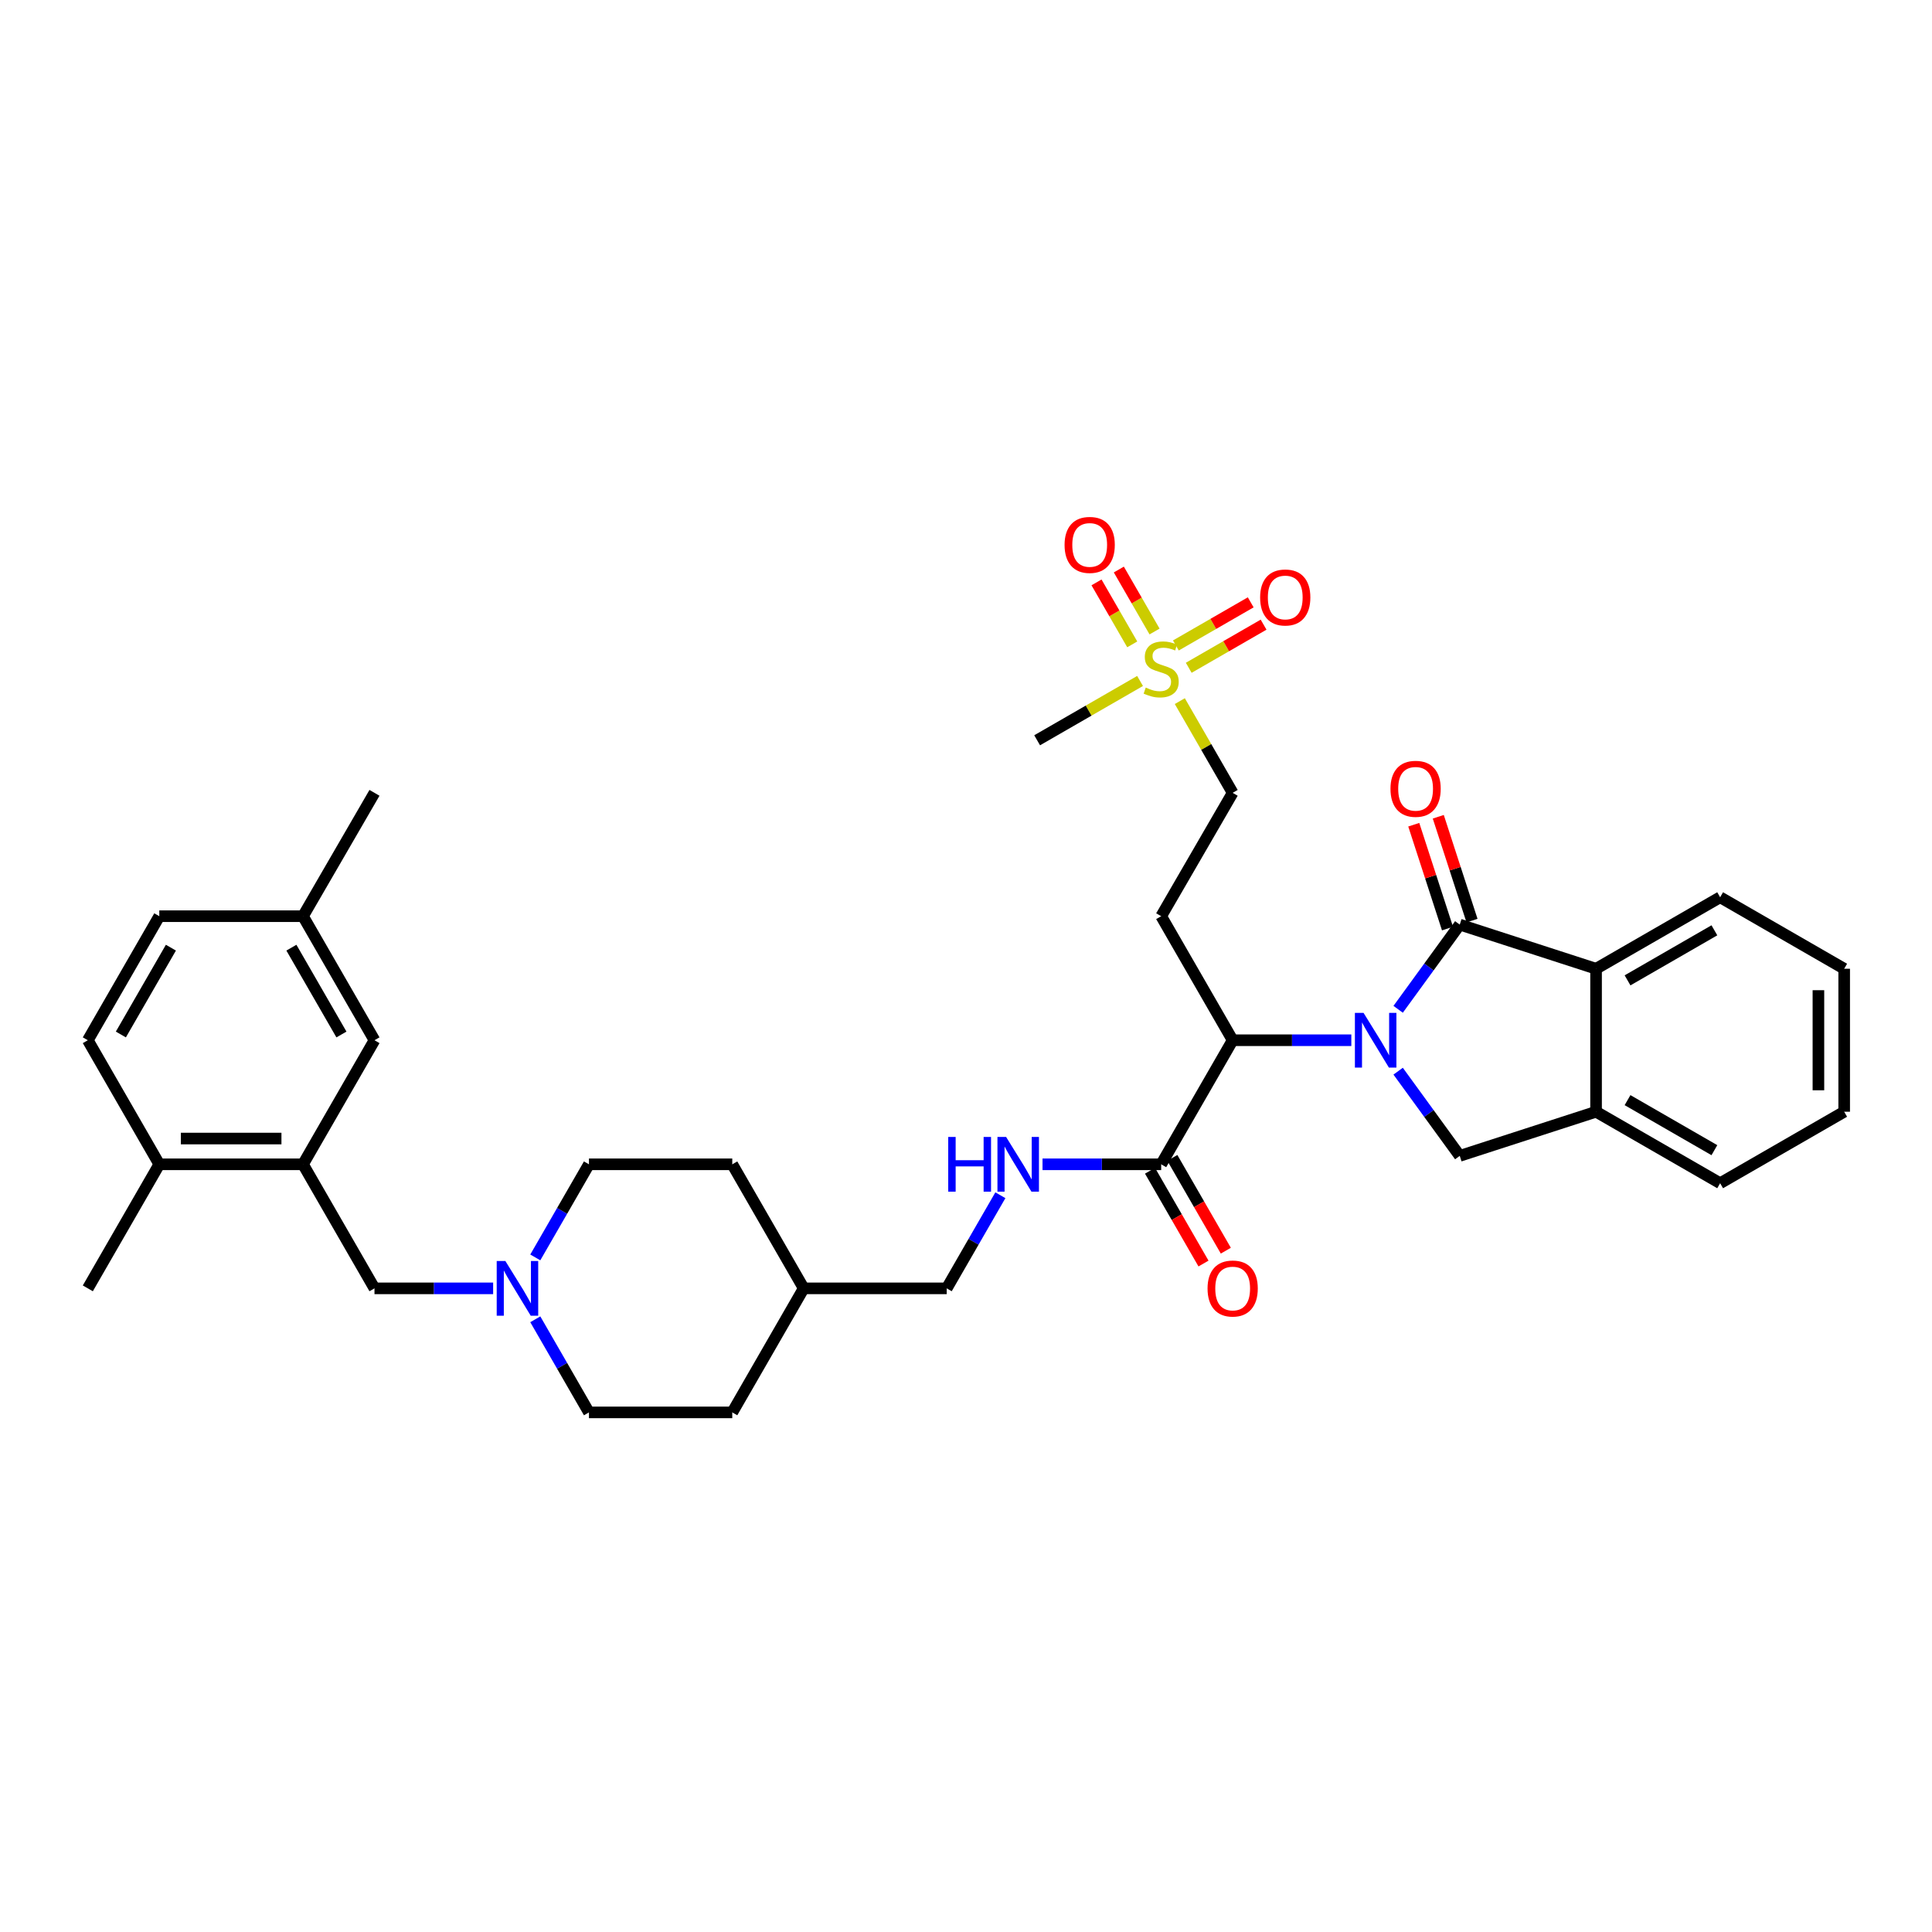 <?xml version='1.0' encoding='iso-8859-1'?>
<svg version='1.1' baseProfile='full'
              xmlns='http://www.w3.org/2000/svg'
                      xmlns:rdkit='http://www.rdkit.org/xml'
                      xmlns:xlink='http://www.w3.org/1999/xlink'
                  xml:space='preserve'
width='1000px' height='1000px' viewBox='0 0 1000 1000'>
<!-- END OF HEADER -->
<rect style='opacity:1.0;fill:#FFFFFF;stroke:none' width='1000' height='1000' x='0' y='0'> </rect>
<path class='bond-0' d='M 723.677,522.416 L 739.622,500.493' style='fill:none;fill-rule:evenodd;stroke:#0000FF;stroke-width:6px;stroke-linecap:butt;stroke-linejoin:miter;stroke-opacity:1' />
<path class='bond-0' d='M 739.622,500.493 L 755.567,478.57' style='fill:none;fill-rule:evenodd;stroke:#000000;stroke-width:6px;stroke-linecap:butt;stroke-linejoin:miter;stroke-opacity:1' />
<path class='bond-2' d='M 699.443,538.426 L 668.734,538.426' style='fill:none;fill-rule:evenodd;stroke:#0000FF;stroke-width:6px;stroke-linecap:butt;stroke-linejoin:miter;stroke-opacity:1' />
<path class='bond-2' d='M 668.734,538.426 L 638.026,538.426' style='fill:none;fill-rule:evenodd;stroke:#000000;stroke-width:6px;stroke-linecap:butt;stroke-linejoin:miter;stroke-opacity:1' />
<path class='bond-3' d='M 723.677,554.437 L 739.622,576.359' style='fill:none;fill-rule:evenodd;stroke:#0000FF;stroke-width:6px;stroke-linecap:butt;stroke-linejoin:miter;stroke-opacity:1' />
<path class='bond-3' d='M 739.622,576.359 L 755.567,598.282' style='fill:none;fill-rule:evenodd;stroke:#000000;stroke-width:6px;stroke-linecap:butt;stroke-linejoin:miter;stroke-opacity:1' />
<path class='bond-4' d='M 755.567,478.57 L 826.121,501.427' style='fill:none;fill-rule:evenodd;stroke:#000000;stroke-width:6px;stroke-linecap:butt;stroke-linejoin:miter;stroke-opacity:1' />
<path class='bond-12' d='M 761.909,476.511 L 753.178,449.631' style='fill:none;fill-rule:evenodd;stroke:#000000;stroke-width:6px;stroke-linecap:butt;stroke-linejoin:miter;stroke-opacity:1' />
<path class='bond-12' d='M 753.178,449.631 L 744.448,422.751' style='fill:none;fill-rule:evenodd;stroke:#FF0000;stroke-width:6px;stroke-linecap:butt;stroke-linejoin:miter;stroke-opacity:1' />
<path class='bond-12' d='M 749.225,480.63 L 740.495,453.751' style='fill:none;fill-rule:evenodd;stroke:#000000;stroke-width:6px;stroke-linecap:butt;stroke-linejoin:miter;stroke-opacity:1' />
<path class='bond-12' d='M 740.495,453.751 L 731.764,426.871' style='fill:none;fill-rule:evenodd;stroke:#FF0000;stroke-width:6px;stroke-linecap:butt;stroke-linejoin:miter;stroke-opacity:1' />
<path class='bond-1' d='M 610.669,362.9 L 624.348,386.636' style='fill:none;fill-rule:evenodd;stroke:#CCCC00;stroke-width:6px;stroke-linecap:butt;stroke-linejoin:miter;stroke-opacity:1' />
<path class='bond-1' d='M 624.348,386.636 L 638.026,410.372' style='fill:none;fill-rule:evenodd;stroke:#000000;stroke-width:6px;stroke-linecap:butt;stroke-linejoin:miter;stroke-opacity:1' />
<path class='bond-13' d='M 615.288,345.645 L 634.659,334.484' style='fill:none;fill-rule:evenodd;stroke:#CCCC00;stroke-width:6px;stroke-linecap:butt;stroke-linejoin:miter;stroke-opacity:1' />
<path class='bond-13' d='M 634.659,334.484 L 654.03,323.322' style='fill:none;fill-rule:evenodd;stroke:#FF0000;stroke-width:6px;stroke-linecap:butt;stroke-linejoin:miter;stroke-opacity:1' />
<path class='bond-13' d='M 608.63,334.091 L 628.001,322.929' style='fill:none;fill-rule:evenodd;stroke:#CCCC00;stroke-width:6px;stroke-linecap:butt;stroke-linejoin:miter;stroke-opacity:1' />
<path class='bond-13' d='M 628.001,322.929 L 647.372,311.767' style='fill:none;fill-rule:evenodd;stroke:#FF0000;stroke-width:6px;stroke-linecap:butt;stroke-linejoin:miter;stroke-opacity:1' />
<path class='bond-14' d='M 597.597,326.865 L 588.352,310.825' style='fill:none;fill-rule:evenodd;stroke:#CCCC00;stroke-width:6px;stroke-linecap:butt;stroke-linejoin:miter;stroke-opacity:1' />
<path class='bond-14' d='M 588.352,310.825 L 579.106,294.785' style='fill:none;fill-rule:evenodd;stroke:#FF0000;stroke-width:6px;stroke-linecap:butt;stroke-linejoin:miter;stroke-opacity:1' />
<path class='bond-14' d='M 586.043,333.525 L 576.798,317.485' style='fill:none;fill-rule:evenodd;stroke:#CCCC00;stroke-width:6px;stroke-linecap:butt;stroke-linejoin:miter;stroke-opacity:1' />
<path class='bond-14' d='M 576.798,317.485 L 567.552,301.444' style='fill:none;fill-rule:evenodd;stroke:#FF0000;stroke-width:6px;stroke-linecap:butt;stroke-linejoin:miter;stroke-opacity:1' />
<path class='bond-24' d='M 590.094,352.468 L 563.458,367.817' style='fill:none;fill-rule:evenodd;stroke:#CCCC00;stroke-width:6px;stroke-linecap:butt;stroke-linejoin:miter;stroke-opacity:1' />
<path class='bond-24' d='M 563.458,367.817 L 536.822,383.167' style='fill:none;fill-rule:evenodd;stroke:#000000;stroke-width:6px;stroke-linecap:butt;stroke-linejoin:miter;stroke-opacity:1' />
<path class='bond-6' d='M 638.026,538.426 L 601.027,602.646' style='fill:none;fill-rule:evenodd;stroke:#000000;stroke-width:6px;stroke-linecap:butt;stroke-linejoin:miter;stroke-opacity:1' />
<path class='bond-8' d='M 638.026,538.426 L 601.027,474.221' style='fill:none;fill-rule:evenodd;stroke:#000000;stroke-width:6px;stroke-linecap:butt;stroke-linejoin:miter;stroke-opacity:1' />
<path class='bond-5' d='M 755.567,598.282 L 826.121,575.433' style='fill:none;fill-rule:evenodd;stroke:#000000;stroke-width:6px;stroke-linecap:butt;stroke-linejoin:miter;stroke-opacity:1' />
<path class='bond-29' d='M 826.121,501.427 L 890.341,464.42' style='fill:none;fill-rule:evenodd;stroke:#000000;stroke-width:6px;stroke-linecap:butt;stroke-linejoin:miter;stroke-opacity:1' />
<path class='bond-29' d='M 842.412,507.43 L 887.366,481.525' style='fill:none;fill-rule:evenodd;stroke:#000000;stroke-width:6px;stroke-linecap:butt;stroke-linejoin:miter;stroke-opacity:1' />
<path class='bond-35' d='M 826.121,501.427 L 826.121,575.433' style='fill:none;fill-rule:evenodd;stroke:#000000;stroke-width:6px;stroke-linecap:butt;stroke-linejoin:miter;stroke-opacity:1' />
<path class='bond-30' d='M 826.121,575.433 L 890.341,612.433' style='fill:none;fill-rule:evenodd;stroke:#000000;stroke-width:6px;stroke-linecap:butt;stroke-linejoin:miter;stroke-opacity:1' />
<path class='bond-30' d='M 842.411,569.428 L 887.365,595.328' style='fill:none;fill-rule:evenodd;stroke:#000000;stroke-width:6px;stroke-linecap:butt;stroke-linejoin:miter;stroke-opacity:1' />
<path class='bond-10' d='M 601.027,602.646 L 570.318,602.646' style='fill:none;fill-rule:evenodd;stroke:#000000;stroke-width:6px;stroke-linecap:butt;stroke-linejoin:miter;stroke-opacity:1' />
<path class='bond-10' d='M 570.318,602.646 L 539.61,602.646' style='fill:none;fill-rule:evenodd;stroke:#0000FF;stroke-width:6px;stroke-linecap:butt;stroke-linejoin:miter;stroke-opacity:1' />
<path class='bond-18' d='M 595.249,605.975 L 609.089,629.991' style='fill:none;fill-rule:evenodd;stroke:#000000;stroke-width:6px;stroke-linecap:butt;stroke-linejoin:miter;stroke-opacity:1' />
<path class='bond-18' d='M 609.089,629.991 L 622.929,654.007' style='fill:none;fill-rule:evenodd;stroke:#FF0000;stroke-width:6px;stroke-linecap:butt;stroke-linejoin:miter;stroke-opacity:1' />
<path class='bond-18' d='M 606.804,599.317 L 620.644,623.333' style='fill:none;fill-rule:evenodd;stroke:#000000;stroke-width:6px;stroke-linecap:butt;stroke-linejoin:miter;stroke-opacity:1' />
<path class='bond-18' d='M 620.644,623.333 L 634.484,647.349' style='fill:none;fill-rule:evenodd;stroke:#FF0000;stroke-width:6px;stroke-linecap:butt;stroke-linejoin:miter;stroke-opacity:1' />
<path class='bond-7' d='M 156.831,602.646 L 193.831,666.851' style='fill:none;fill-rule:evenodd;stroke:#000000;stroke-width:6px;stroke-linecap:butt;stroke-linejoin:miter;stroke-opacity:1' />
<path class='bond-16' d='M 156.831,602.646 L 82.454,602.646' style='fill:none;fill-rule:evenodd;stroke:#000000;stroke-width:6px;stroke-linecap:butt;stroke-linejoin:miter;stroke-opacity:1' />
<path class='bond-16' d='M 145.675,589.31 L 93.611,589.31' style='fill:none;fill-rule:evenodd;stroke:#000000;stroke-width:6px;stroke-linecap:butt;stroke-linejoin:miter;stroke-opacity:1' />
<path class='bond-17' d='M 156.831,602.646 L 193.831,538.426' style='fill:none;fill-rule:evenodd;stroke:#000000;stroke-width:6px;stroke-linecap:butt;stroke-linejoin:miter;stroke-opacity:1' />
<path class='bond-15' d='M 601.027,474.221 L 638.026,410.372' style='fill:none;fill-rule:evenodd;stroke:#000000;stroke-width:6px;stroke-linecap:butt;stroke-linejoin:miter;stroke-opacity:1' />
<path class='bond-9' d='M 277.067,682.863 L 290.956,706.959' style='fill:none;fill-rule:evenodd;stroke:#0000FF;stroke-width:6px;stroke-linecap:butt;stroke-linejoin:miter;stroke-opacity:1' />
<path class='bond-9' d='M 290.956,706.959 L 304.844,731.055' style='fill:none;fill-rule:evenodd;stroke:#000000;stroke-width:6px;stroke-linecap:butt;stroke-linejoin:miter;stroke-opacity:1' />
<path class='bond-11' d='M 255.247,666.851 L 224.539,666.851' style='fill:none;fill-rule:evenodd;stroke:#0000FF;stroke-width:6px;stroke-linecap:butt;stroke-linejoin:miter;stroke-opacity:1' />
<path class='bond-11' d='M 224.539,666.851 L 193.831,666.851' style='fill:none;fill-rule:evenodd;stroke:#000000;stroke-width:6px;stroke-linecap:butt;stroke-linejoin:miter;stroke-opacity:1' />
<path class='bond-37' d='M 277.067,650.838 L 290.956,626.742' style='fill:none;fill-rule:evenodd;stroke:#0000FF;stroke-width:6px;stroke-linecap:butt;stroke-linejoin:miter;stroke-opacity:1' />
<path class='bond-37' d='M 290.956,626.742 L 304.844,602.646' style='fill:none;fill-rule:evenodd;stroke:#000000;stroke-width:6px;stroke-linecap:butt;stroke-linejoin:miter;stroke-opacity:1' />
<path class='bond-22' d='M 517.79,618.659 L 503.902,642.755' style='fill:none;fill-rule:evenodd;stroke:#0000FF;stroke-width:6px;stroke-linecap:butt;stroke-linejoin:miter;stroke-opacity:1' />
<path class='bond-22' d='M 503.902,642.755 L 490.013,666.851' style='fill:none;fill-rule:evenodd;stroke:#000000;stroke-width:6px;stroke-linecap:butt;stroke-linejoin:miter;stroke-opacity:1' />
<path class='bond-19' d='M 82.454,602.646 L 45.455,538.426' style='fill:none;fill-rule:evenodd;stroke:#000000;stroke-width:6px;stroke-linecap:butt;stroke-linejoin:miter;stroke-opacity:1' />
<path class='bond-31' d='M 82.454,602.646 L 45.455,666.851' style='fill:none;fill-rule:evenodd;stroke:#000000;stroke-width:6px;stroke-linecap:butt;stroke-linejoin:miter;stroke-opacity:1' />
<path class='bond-23' d='M 193.831,538.426 L 156.831,474.221' style='fill:none;fill-rule:evenodd;stroke:#000000;stroke-width:6px;stroke-linecap:butt;stroke-linejoin:miter;stroke-opacity:1' />
<path class='bond-23' d='M 176.726,535.454 L 150.827,490.511' style='fill:none;fill-rule:evenodd;stroke:#000000;stroke-width:6px;stroke-linecap:butt;stroke-linejoin:miter;stroke-opacity:1' />
<path class='bond-38' d='M 45.455,538.426 L 82.454,474.221' style='fill:none;fill-rule:evenodd;stroke:#000000;stroke-width:6px;stroke-linecap:butt;stroke-linejoin:miter;stroke-opacity:1' />
<path class='bond-38' d='M 62.559,535.454 L 88.459,490.511' style='fill:none;fill-rule:evenodd;stroke:#000000;stroke-width:6px;stroke-linecap:butt;stroke-linejoin:miter;stroke-opacity:1' />
<path class='bond-20' d='M 304.844,731.055 L 379.022,731.055' style='fill:none;fill-rule:evenodd;stroke:#000000;stroke-width:6px;stroke-linecap:butt;stroke-linejoin:miter;stroke-opacity:1' />
<path class='bond-21' d='M 304.844,602.646 L 379.022,602.646' style='fill:none;fill-rule:evenodd;stroke:#000000;stroke-width:6px;stroke-linecap:butt;stroke-linejoin:miter;stroke-opacity:1' />
<path class='bond-26' d='M 490.013,666.851 L 416.006,666.851' style='fill:none;fill-rule:evenodd;stroke:#000000;stroke-width:6px;stroke-linecap:butt;stroke-linejoin:miter;stroke-opacity:1' />
<path class='bond-25' d='M 156.831,474.221 L 82.454,474.221' style='fill:none;fill-rule:evenodd;stroke:#000000;stroke-width:6px;stroke-linecap:butt;stroke-linejoin:miter;stroke-opacity:1' />
<path class='bond-32' d='M 156.831,474.221 L 193.831,410.372' style='fill:none;fill-rule:evenodd;stroke:#000000;stroke-width:6px;stroke-linecap:butt;stroke-linejoin:miter;stroke-opacity:1' />
<path class='bond-27' d='M 416.006,666.851 L 379.022,602.646' style='fill:none;fill-rule:evenodd;stroke:#000000;stroke-width:6px;stroke-linecap:butt;stroke-linejoin:miter;stroke-opacity:1' />
<path class='bond-28' d='M 416.006,666.851 L 379.022,731.055' style='fill:none;fill-rule:evenodd;stroke:#000000;stroke-width:6px;stroke-linecap:butt;stroke-linejoin:miter;stroke-opacity:1' />
<path class='bond-33' d='M 890.341,464.42 L 954.545,501.427' style='fill:none;fill-rule:evenodd;stroke:#000000;stroke-width:6px;stroke-linecap:butt;stroke-linejoin:miter;stroke-opacity:1' />
<path class='bond-34' d='M 890.341,612.433 L 954.545,575.433' style='fill:none;fill-rule:evenodd;stroke:#000000;stroke-width:6px;stroke-linecap:butt;stroke-linejoin:miter;stroke-opacity:1' />
<path class='bond-36' d='M 954.545,501.427 L 954.545,575.433' style='fill:none;fill-rule:evenodd;stroke:#000000;stroke-width:6px;stroke-linecap:butt;stroke-linejoin:miter;stroke-opacity:1' />
<path class='bond-36' d='M 941.21,512.528 L 941.21,564.332' style='fill:none;fill-rule:evenodd;stroke:#000000;stroke-width:6px;stroke-linecap:butt;stroke-linejoin:miter;stroke-opacity:1' />
<path  class='atom-0' d='M 705.773 524.266
L 715.053 539.266
Q 715.973 540.746, 717.453 543.426
Q 718.933 546.106, 719.013 546.266
L 719.013 524.266
L 722.773 524.266
L 722.773 552.586
L 718.893 552.586
L 708.933 536.186
Q 707.773 534.266, 706.533 532.066
Q 705.333 529.866, 704.973 529.186
L 704.973 552.586
L 701.293 552.586
L 701.293 524.266
L 705.773 524.266
' fill='#0000FF'/>
<path  class='atom-2' d='M 593.027 355.888
Q 593.347 356.008, 594.667 356.568
Q 595.987 357.128, 597.427 357.488
Q 598.907 357.808, 600.347 357.808
Q 603.027 357.808, 604.587 356.528
Q 606.147 355.208, 606.147 352.928
Q 606.147 351.368, 605.347 350.408
Q 604.587 349.448, 603.387 348.928
Q 602.187 348.408, 600.187 347.808
Q 597.667 347.048, 596.147 346.328
Q 594.667 345.608, 593.587 344.088
Q 592.547 342.568, 592.547 340.008
Q 592.547 336.448, 594.947 334.248
Q 597.387 332.048, 602.187 332.048
Q 605.467 332.048, 609.187 333.608
L 608.267 336.688
Q 604.867 335.288, 602.307 335.288
Q 599.547 335.288, 598.027 336.448
Q 596.507 337.568, 596.547 339.528
Q 596.547 341.048, 597.307 341.968
Q 598.107 342.888, 599.227 343.408
Q 600.387 343.928, 602.307 344.528
Q 604.867 345.328, 606.387 346.128
Q 607.907 346.928, 608.987 348.568
Q 610.107 350.168, 610.107 352.928
Q 610.107 356.848, 607.467 358.968
Q 604.867 361.048, 600.507 361.048
Q 597.987 361.048, 596.067 360.488
Q 594.187 359.968, 591.947 359.048
L 593.027 355.888
' fill='#CCCC00'/>
<path  class='atom-10' d='M 261.577 652.691
L 270.857 667.691
Q 271.777 669.171, 273.257 671.851
Q 274.737 674.531, 274.817 674.691
L 274.817 652.691
L 278.577 652.691
L 278.577 681.011
L 274.697 681.011
L 264.737 664.611
Q 263.577 662.691, 262.337 660.491
Q 261.137 658.291, 260.777 657.611
L 260.777 681.011
L 257.097 681.011
L 257.097 652.691
L 261.577 652.691
' fill='#0000FF'/>
<path  class='atom-11' d='M 490.8 588.486
L 494.64 588.486
L 494.64 600.526
L 509.12 600.526
L 509.12 588.486
L 512.96 588.486
L 512.96 616.806
L 509.12 616.806
L 509.12 603.726
L 494.64 603.726
L 494.64 616.806
L 490.8 616.806
L 490.8 588.486
' fill='#0000FF'/>
<path  class='atom-11' d='M 520.76 588.486
L 530.04 603.486
Q 530.96 604.966, 532.44 607.646
Q 533.92 610.326, 534 610.486
L 534 588.486
L 537.76 588.486
L 537.76 616.806
L 533.88 616.806
L 523.92 600.406
Q 522.76 598.486, 521.52 596.286
Q 520.32 594.086, 519.96 593.406
L 519.96 616.806
L 516.28 616.806
L 516.28 588.486
L 520.76 588.486
' fill='#0000FF'/>
<path  class='atom-13' d='M 719.711 408.282
Q 719.711 401.482, 723.071 397.682
Q 726.431 393.882, 732.711 393.882
Q 738.991 393.882, 742.351 397.682
Q 745.711 401.482, 745.711 408.282
Q 745.711 415.162, 742.311 419.082
Q 738.911 422.962, 732.711 422.962
Q 726.471 422.962, 723.071 419.082
Q 719.711 415.202, 719.711 408.282
M 732.711 419.762
Q 737.031 419.762, 739.351 416.882
Q 741.711 413.962, 741.711 408.282
Q 741.711 402.722, 739.351 399.922
Q 737.031 397.082, 732.711 397.082
Q 728.391 397.082, 726.031 399.882
Q 723.711 402.682, 723.711 408.282
Q 723.711 414.002, 726.031 416.882
Q 728.391 419.762, 732.711 419.762
' fill='#FF0000'/>
<path  class='atom-14' d='M 652.239 309.248
Q 652.239 302.448, 655.599 298.648
Q 658.959 294.848, 665.239 294.848
Q 671.519 294.848, 674.879 298.648
Q 678.239 302.448, 678.239 309.248
Q 678.239 316.128, 674.839 320.048
Q 671.439 323.928, 665.239 323.928
Q 658.999 323.928, 655.599 320.048
Q 652.239 316.168, 652.239 309.248
M 665.239 320.728
Q 669.559 320.728, 671.879 317.848
Q 674.239 314.928, 674.239 309.248
Q 674.239 303.688, 671.879 300.888
Q 669.559 298.048, 665.239 298.048
Q 660.919 298.048, 658.559 300.848
Q 656.239 303.648, 656.239 309.248
Q 656.239 314.968, 658.559 317.848
Q 660.919 320.728, 665.239 320.728
' fill='#FF0000'/>
<path  class='atom-15' d='M 551.02 282.043
Q 551.02 275.243, 554.38 271.443
Q 557.74 267.643, 564.02 267.643
Q 570.3 267.643, 573.66 271.443
Q 577.02 275.243, 577.02 282.043
Q 577.02 288.923, 573.62 292.843
Q 570.22 296.723, 564.02 296.723
Q 557.78 296.723, 554.38 292.843
Q 551.02 288.963, 551.02 282.043
M 564.02 293.523
Q 568.34 293.523, 570.66 290.643
Q 573.02 287.723, 573.02 282.043
Q 573.02 276.483, 570.66 273.683
Q 568.34 270.843, 564.02 270.843
Q 559.7 270.843, 557.34 273.643
Q 555.02 276.443, 555.02 282.043
Q 555.02 287.763, 557.34 290.643
Q 559.7 293.523, 564.02 293.523
' fill='#FF0000'/>
<path  class='atom-19' d='M 625.026 666.931
Q 625.026 660.131, 628.386 656.331
Q 631.746 652.531, 638.026 652.531
Q 644.306 652.531, 647.666 656.331
Q 651.026 660.131, 651.026 666.931
Q 651.026 673.811, 647.626 677.731
Q 644.226 681.611, 638.026 681.611
Q 631.786 681.611, 628.386 677.731
Q 625.026 673.851, 625.026 666.931
M 638.026 678.411
Q 642.346 678.411, 644.666 675.531
Q 647.026 672.611, 647.026 666.931
Q 647.026 661.371, 644.666 658.571
Q 642.346 655.731, 638.026 655.731
Q 633.706 655.731, 631.346 658.531
Q 629.026 661.331, 629.026 666.931
Q 629.026 672.651, 631.346 675.531
Q 633.706 678.411, 638.026 678.411
' fill='#FF0000'/>
</svg>
